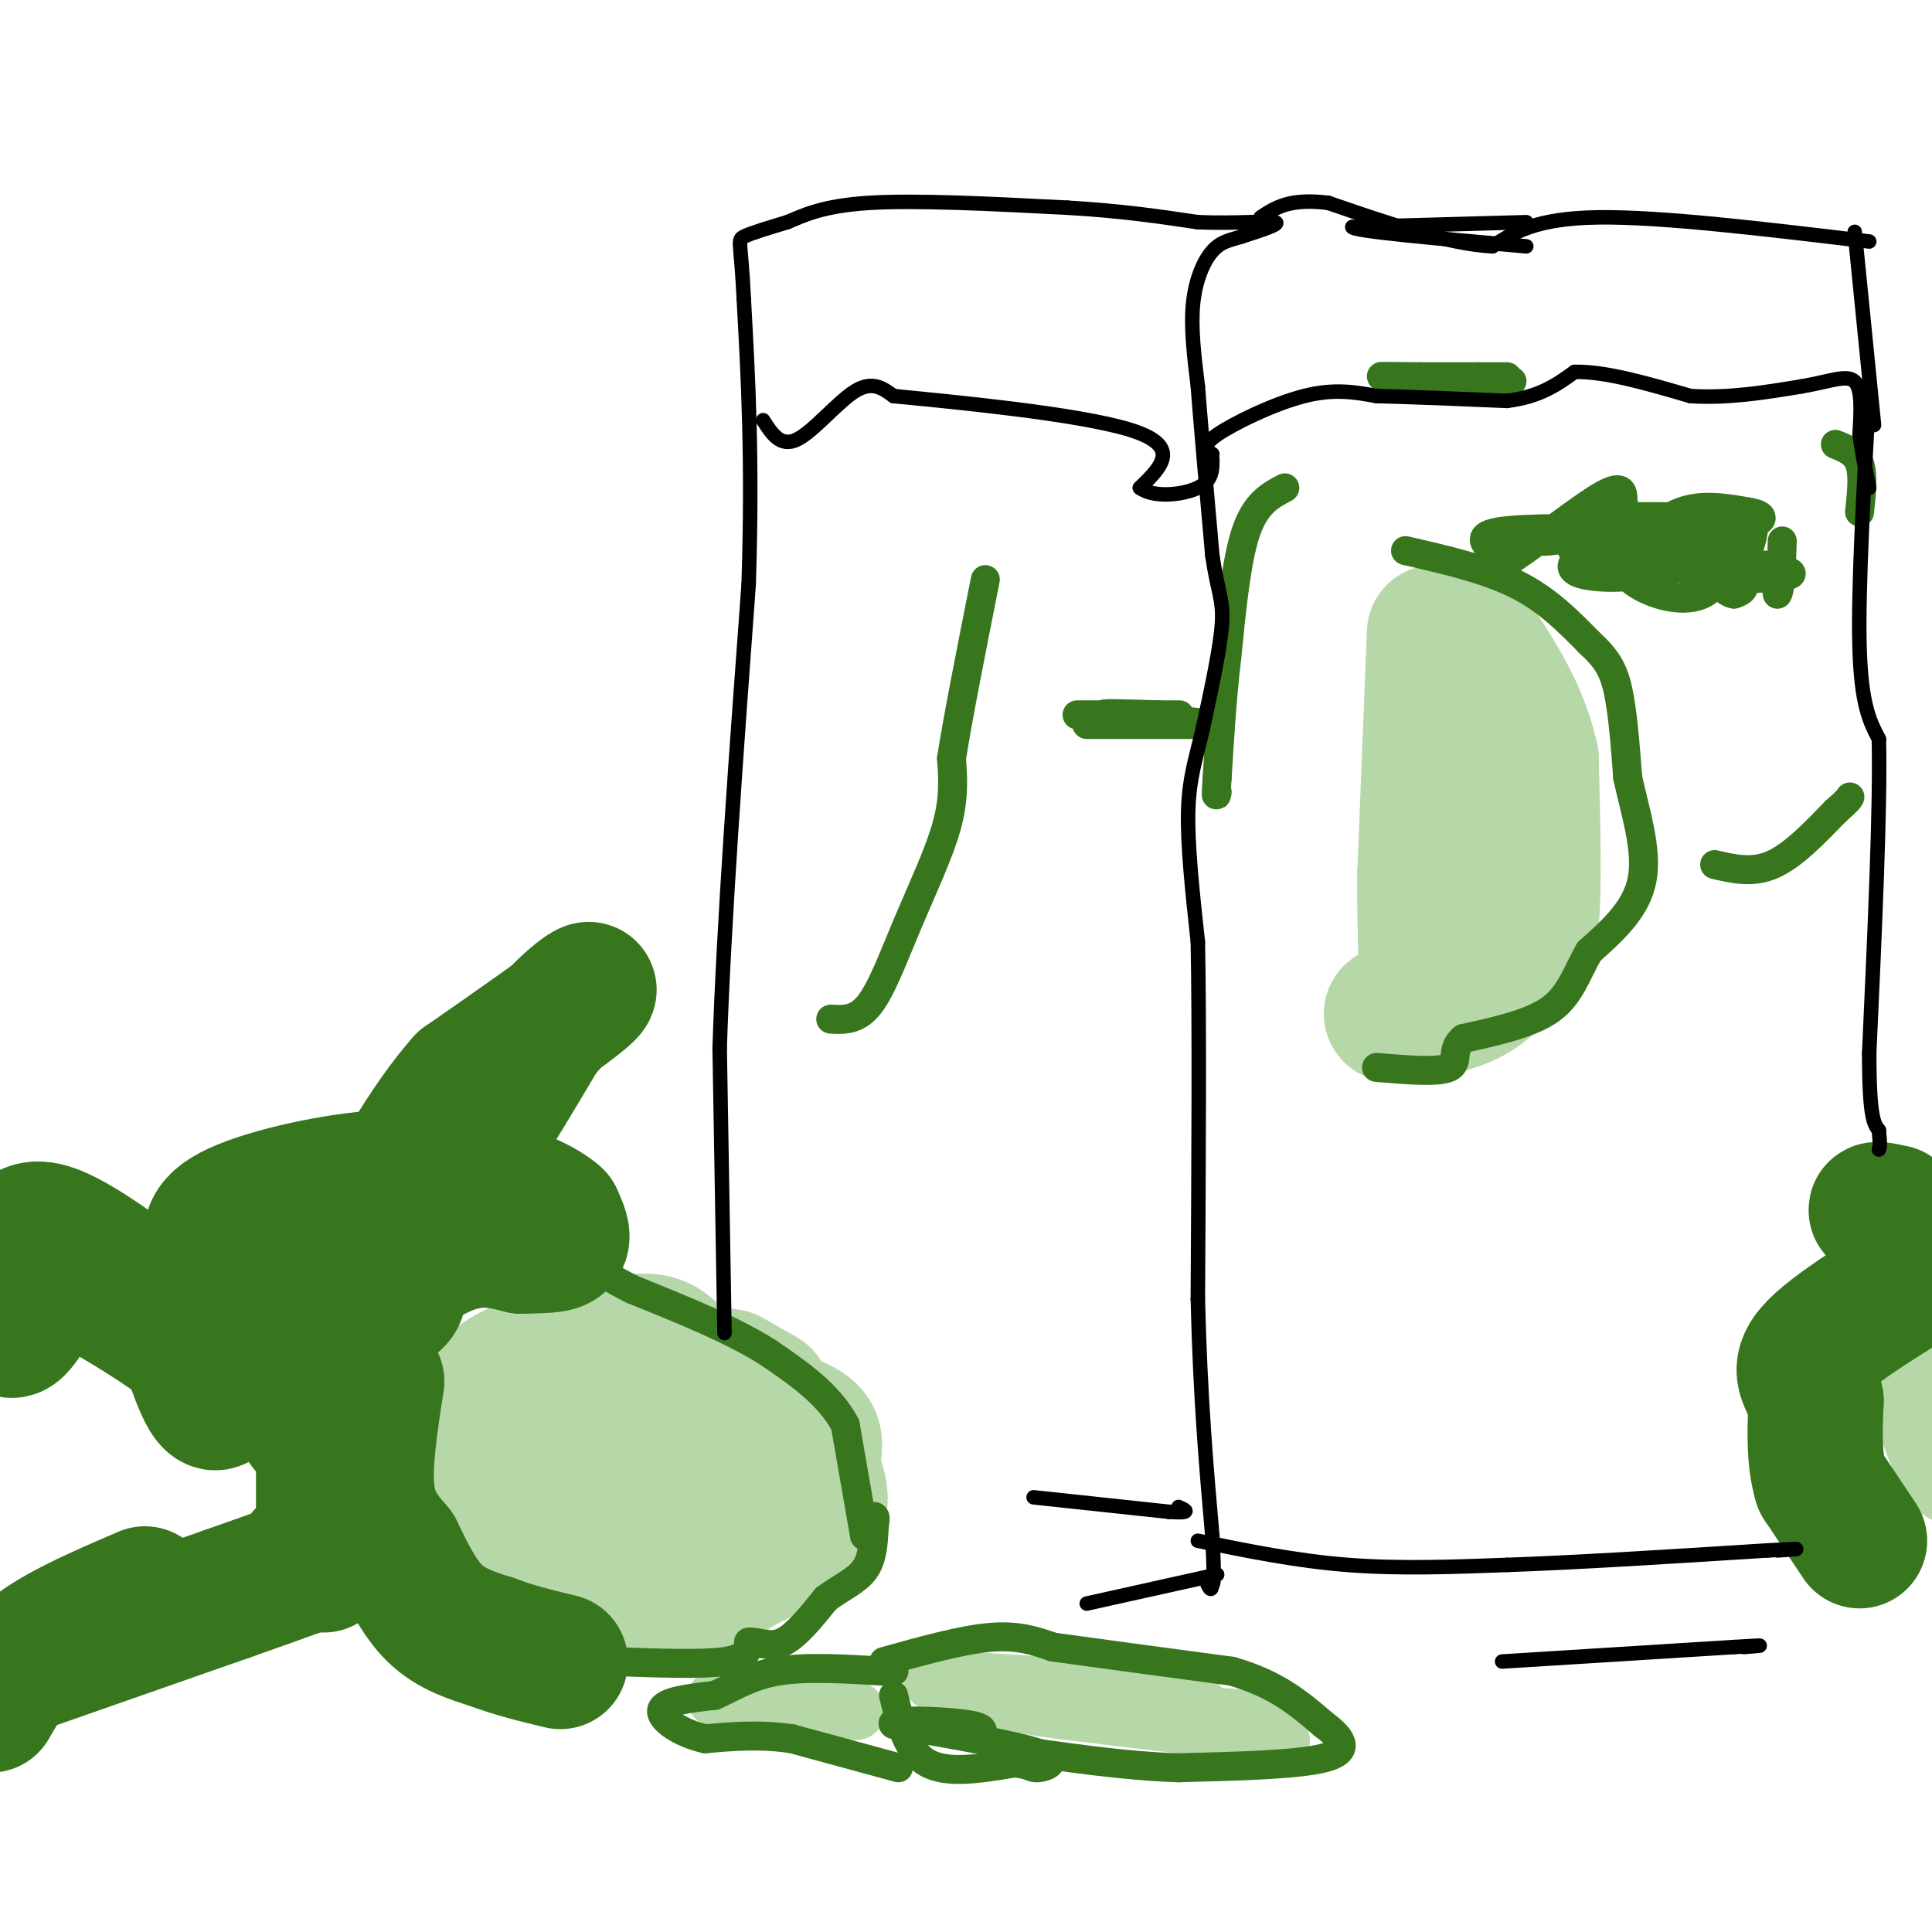 <svg viewBox='0 0 400 400' version='1.1' xmlns='http://www.w3.org/2000/svg' xmlns:xlink='http://www.w3.org/1999/xlink'><g fill='none' stroke='#b6d7a8' stroke-width='28' stroke-linecap='round' stroke-linejoin='round'><path d='M138,302c1.156,2.711 2.311,5.422 2,9c-0.311,3.578 -2.089,8.022 -6,10c-3.911,1.978 -9.956,1.489 -16,1'/><path d='M118,322c-5.156,-0.822 -10.044,-3.378 -13,-7c-2.956,-3.622 -3.978,-8.311 -5,-13'/><path d='M100,302c-1.311,-5.222 -2.089,-11.778 3,-16c5.089,-4.222 16.044,-6.111 27,-8'/><path d='M130,278c5.976,-1.012 7.417,0.458 10,3c2.583,2.542 6.310,6.155 9,11c2.690,4.845 4.345,10.923 6,17'/><path d='M155,309c0.985,4.351 0.448,6.729 0,8c-0.448,1.271 -0.808,1.434 -4,3c-3.192,1.566 -9.216,4.533 -13,5c-3.784,0.467 -5.326,-1.567 -7,-2c-1.674,-0.433 -3.478,0.733 -6,-4c-2.522,-4.733 -5.761,-15.367 -9,-26'/><path d='M116,293c-0.600,1.467 2.400,18.133 5,26c2.600,7.867 4.800,6.933 7,6'/><path d='M128,325c3.756,2.267 9.644,4.933 14,5c4.356,0.067 7.178,-2.467 10,-5'/><path d='M152,325c5.111,-2.511 12.889,-6.289 16,-10c3.111,-3.711 1.556,-7.356 0,-11'/><path d='M168,304c0.356,-3.089 1.244,-5.311 0,-7c-1.244,-1.689 -4.622,-2.844 -8,-4'/><path d='M158,289c0.000,0.000 -7.000,-4.000 -7,-4'/><path d='M297,131c0.000,0.000 -2.000,50.000 -2,50'/><path d='M295,181c-0.133,12.178 0.533,17.622 0,21c-0.533,3.378 -2.267,4.689 -4,6'/><path d='M291,208c-1.798,1.464 -4.292,2.125 -2,2c2.292,-0.125 9.369,-1.036 14,-3c4.631,-1.964 6.815,-4.982 9,-8'/><path d='M312,199c2.511,-1.511 4.289,-1.289 5,-8c0.711,-6.711 0.356,-20.356 0,-34'/><path d='M317,157c-2.167,-10.000 -7.583,-18.000 -13,-26'/><path d='M403,285c-0.250,-1.500 -0.500,-3.000 -1,-3c-0.500,0.000 -1.250,1.500 -2,3'/><path d='M400,285c0.667,3.333 3.333,10.167 6,17'/></g>
<g fill='none' stroke='#b6d7a8' stroke-width='12' stroke-linecap='round' stroke-linejoin='round'><path d='M208,354c0.000,0.000 -15.000,-6.000 -15,-6'/><path d='M193,348c5.500,-0.500 26.750,1.250 48,3'/><path d='M241,351c9.511,1.444 9.289,3.556 3,4c-6.289,0.444 -18.644,-0.778 -31,-2'/><path d='M213,353c0.000,0.333 15.500,2.167 31,4'/><path d='M244,357c8.000,1.167 12.500,2.083 17,3'/><path d='M261,360c-0.822,-0.422 -11.378,-2.978 -13,-4c-1.622,-1.022 5.689,-0.511 13,0'/><path d='M261,356c3.222,1.111 4.778,3.889 4,5c-0.778,1.111 -3.889,0.556 -7,0'/><path d='M173,354c0.000,0.000 -19.000,-2.000 -19,-2'/><path d='M154,352c-5.083,-0.429 -8.292,-0.500 -3,0c5.292,0.500 19.083,1.571 24,2c4.917,0.429 0.958,0.214 -3,0'/><path d='M172,354c-1.167,0.000 -2.583,0.000 -4,0'/></g>
<g fill='none' stroke='#38761d' stroke-width='28' stroke-linecap='round' stroke-linejoin='round'><path d='M65,263c1.500,10.167 3.000,20.333 3,26c0.000,5.667 -1.500,6.833 -3,8'/><path d='M65,297c-2.167,-1.500 -6.083,-9.250 -10,-17'/><path d='M55,280c-5.111,-7.222 -12.889,-16.778 -11,-22c1.889,-5.222 13.444,-6.111 25,-7'/><path d='M69,251c10.000,-1.333 22.500,-1.167 35,-1'/><path d='M104,250c6.733,-0.067 6.067,0.267 3,1c-3.067,0.733 -8.533,1.867 -14,3'/><path d='M93,254c-4.488,2.190 -8.708,6.167 -10,9c-1.292,2.833 0.345,4.524 -1,6c-1.345,1.476 -5.673,2.738 -10,4'/><path d='M72,273c1.911,-2.444 11.689,-10.556 19,-14c7.311,-3.444 12.156,-2.222 17,-1'/><path d='M108,258c4.467,-0.156 7.133,-0.044 8,-1c0.867,-0.956 -0.067,-2.978 -1,-5'/><path d='M115,252c-2.200,-2.022 -7.200,-4.578 -14,-6c-6.800,-1.422 -15.400,-1.711 -24,-2'/><path d='M77,244c-10.044,0.844 -23.156,3.956 -29,7c-5.844,3.044 -4.422,6.022 -3,9'/><path d='M45,260c1.756,2.244 7.644,3.356 15,2c7.356,-1.356 16.178,-5.178 25,-9'/><path d='M85,253c8.667,-8.000 17.833,-23.500 27,-39'/><path d='M112,214c7.311,-8.644 12.089,-10.756 9,-8c-3.089,2.756 -14.044,10.378 -25,18'/><path d='M96,224c-7.833,8.833 -14.917,21.917 -22,35'/><path d='M74,259c-1.869,5.821 4.458,2.875 0,3c-4.458,0.125 -19.702,3.321 -26,6c-6.298,2.679 -3.649,4.839 -1,7'/><path d='M47,275c-0.250,3.845 -0.375,9.958 -1,13c-0.625,3.042 -1.750,3.012 -3,1c-1.250,-2.012 -2.625,-6.006 -4,-10'/><path d='M39,279c-7.467,-5.911 -24.133,-15.689 -31,-18c-6.867,-2.311 -3.933,2.844 -1,8'/><path d='M7,269c-1.356,3.378 -4.244,7.822 -5,6c-0.756,-1.822 0.622,-9.911 2,-18'/><path d='M4,257c1.689,-3.422 4.911,-2.978 9,-1c4.089,1.978 9.044,5.489 14,9'/><path d='M30,330c-8.333,3.583 -16.667,7.167 -22,11c-5.333,3.833 -7.667,7.917 -10,12'/><path d='M7,344c0.000,0.000 40.000,-14.000 40,-14'/><path d='M47,330c9.000,-3.167 11.500,-4.083 14,-5'/><path d='M61,325c2.667,-1.333 2.333,-2.167 2,-3'/><path d='M67,324c0.000,0.000 0.000,-19.000 0,-19'/><path d='M78,286c-1.333,8.583 -2.667,17.167 -2,23c0.667,5.833 3.333,8.917 6,12'/><path d='M82,321c2.178,4.489 4.622,9.711 8,13c3.378,3.289 7.689,4.644 12,6'/><path d='M102,340c4.333,1.667 9.167,2.833 14,4'/><path d='M385,319c0.000,0.000 -8.000,-12.000 -8,-12'/><path d='M377,307c-1.500,-4.833 -1.250,-10.917 -1,-17'/><path d='M376,290c-1.489,-4.200 -4.711,-6.200 0,-11c4.711,-4.800 17.356,-12.400 30,-20'/><path d='M402,257c0.000,0.000 -13.000,-6.000 -13,-6'/><path d='M389,251c-1.667,-1.000 0.667,-0.500 3,0'/></g>
<g fill='none' stroke='#38761d' stroke-width='6' stroke-linecap='round' stroke-linejoin='round'><path d='M127,344c9.167,0.333 18.333,0.667 23,0c4.667,-0.667 4.833,-2.333 5,-4'/><path d='M155,340c1.933,-0.222 4.267,1.222 7,0c2.733,-1.222 5.867,-5.111 9,-9'/><path d='M171,331c3.089,-2.333 6.311,-3.667 8,-6c1.689,-2.333 1.844,-5.667 2,-9'/><path d='M181,316c0.333,-1.833 0.167,-1.917 0,-2'/><path d='M181,314c0.000,0.000 0.100,0.100 0.1,0.1'/><path d='M179,318c0.000,0.000 -4.000,-23.000 -4,-23'/><path d='M175,295c-3.333,-6.333 -9.667,-10.667 -16,-15'/><path d='M159,280c-7.333,-4.667 -17.667,-8.833 -28,-13'/><path d='M131,267c-5.667,-2.833 -5.833,-3.417 -6,-4'/><path d='M186,366c0.000,0.000 -22.000,-6.000 -22,-6'/><path d='M164,360c-6.667,-1.000 -12.333,-0.500 -18,0'/><path d='M146,360c-5.289,-1.200 -9.511,-4.200 -9,-6c0.511,-1.800 5.756,-2.400 11,-3'/><path d='M148,351c3.622,-1.578 7.178,-4.022 13,-5c5.822,-0.978 13.911,-0.489 22,0'/><path d='M183,346c3.667,0.000 1.833,0.000 0,0'/><path d='M185,351c1.417,5.833 2.833,11.667 7,14c4.167,2.333 11.083,1.167 18,0'/><path d='M210,365c3.560,0.333 3.458,1.167 5,1c1.542,-0.167 4.726,-1.333 0,-3c-4.726,-1.667 -17.363,-3.833 -30,-6'/><path d='M185,357c-1.422,-1.067 10.022,-0.733 15,0c4.978,0.733 3.489,1.867 2,3'/><path d='M183,344c8.083,-2.250 16.167,-4.500 22,-5c5.833,-0.500 9.417,0.750 13,2'/><path d='M218,341c8.333,1.167 22.667,3.083 37,5'/><path d='M255,346c9.333,2.667 14.167,6.833 19,11'/><path d='M274,357c4.289,3.178 5.511,5.622 0,7c-5.511,1.378 -17.756,1.689 -30,2'/><path d='M244,366c-11.000,-0.333 -23.500,-2.167 -36,-4'/><path d='M291,114c8.333,1.917 16.667,3.833 23,7c6.333,3.167 10.667,7.583 15,12'/><path d='M329,133c3.578,3.289 5.022,5.511 6,10c0.978,4.489 1.489,11.244 2,18'/><path d='M337,161c1.467,6.800 4.133,14.800 3,21c-1.133,6.200 -6.067,10.600 -11,15'/><path d='M329,197c-2.689,4.733 -3.911,9.067 -8,12c-4.089,2.933 -11.044,4.467 -18,6'/><path d='M303,215c-2.800,2.267 -0.800,4.933 -3,6c-2.200,1.067 -8.600,0.533 -15,0'/><path d='M172,211c2.708,0.143 5.417,0.286 8,-3c2.583,-3.286 5.042,-10.000 8,-17c2.958,-7.000 6.417,-14.286 8,-20c1.583,-5.714 1.292,-9.857 1,-14'/><path d='M197,157c1.333,-8.500 4.167,-22.750 7,-37'/><path d='M225,150c0.000,0.000 26.000,0.000 26,0'/><path d='M251,150c-1.067,-0.444 -16.733,-1.556 -21,-2c-4.267,-0.444 2.867,-0.222 10,0'/><path d='M240,148c3.111,0.000 5.889,0.000 3,0c-2.889,0.000 -11.444,0.000 -20,0'/><path d='M266,101c-3.000,1.583 -6.000,3.167 -8,9c-2.000,5.833 -3.000,15.917 -4,26'/><path d='M254,136c-1.000,8.500 -1.500,16.750 -2,25'/><path d='M252,161c-0.333,4.667 -0.167,3.833 0,3'/><path d='M325,110c5.762,0.745 11.525,1.490 15,3c3.475,1.510 4.663,3.786 5,5c0.337,1.214 -0.179,1.365 -2,2c-1.821,0.635 -4.949,1.753 -4,0c0.949,-1.753 5.974,-6.376 11,-11'/><path d='M350,109c2.440,-2.000 3.042,-1.500 4,0c0.958,1.500 2.274,4.000 1,5c-1.274,1.000 -5.137,0.500 -9,0'/><path d='M344,114c-1.176,0.530 -2.352,1.060 -4,0c-1.648,-1.060 -3.769,-3.709 -2,-5c1.769,-1.291 7.429,-1.223 11,0c3.571,1.223 5.054,3.601 3,5c-2.054,1.399 -7.643,1.818 -11,2c-3.357,0.182 -4.481,0.126 -3,-2c1.481,-2.126 5.566,-6.322 10,-8c4.434,-1.678 9.217,-0.839 14,0'/><path d='M362,106c3.194,0.505 4.180,1.769 -1,3c-5.180,1.231 -16.526,2.429 -18,1c-1.474,-1.429 6.925,-5.486 11,-3c4.075,2.486 3.828,11.516 0,15c-3.828,3.484 -11.237,1.424 -15,-1c-3.763,-2.424 -3.882,-5.212 -4,-8'/><path d='M335,113c1.485,-0.221 7.196,3.228 6,5c-1.196,1.772 -9.300,1.867 -13,1c-3.700,-0.867 -2.996,-2.695 0,-4c2.996,-1.305 8.285,-2.087 9,-2c0.715,0.087 -3.142,1.044 -7,2'/><path d='M330,115c-2.681,0.026 -5.884,-0.911 -4,-2c1.884,-1.089 8.853,-2.332 6,-3c-2.853,-0.668 -15.530,-0.762 -21,0c-5.470,0.762 -3.735,2.381 -2,4'/><path d='M309,114c-0.988,2.143 -2.458,5.500 2,3c4.458,-2.500 14.845,-10.857 20,-14c5.155,-3.143 5.077,-1.071 5,1'/><path d='M336,104c0.716,1.045 0.006,3.156 -4,5c-4.006,1.844 -11.309,3.419 -13,3c-1.691,-0.419 2.231,-2.834 8,-4c5.769,-1.166 13.384,-1.083 21,-1'/><path d='M348,107c4.515,1.201 5.303,4.703 1,6c-4.303,1.297 -13.697,0.388 -9,1c4.697,0.612 23.485,2.746 29,4c5.515,1.254 -2.242,1.627 -10,2'/><path d='M359,120c-3.301,0.476 -6.553,0.666 -8,0c-1.447,-0.666 -1.089,-2.189 0,-4c1.089,-1.811 2.909,-3.911 5,-3c2.091,0.911 4.455,4.832 5,7c0.545,2.168 -0.727,2.584 -2,3'/><path d='M359,123c-1.375,-0.154 -3.813,-2.040 -4,-5c-0.187,-2.960 1.875,-6.995 4,-9c2.125,-2.005 4.312,-1.981 4,1c-0.312,2.981 -3.122,8.918 -3,10c0.122,1.082 3.178,-2.691 5,-3c1.822,-0.309 2.411,2.845 3,6'/><path d='M368,123c0.667,-0.833 0.833,-5.917 1,-11'/><path d='M380,92c2.083,0.833 4.167,1.667 5,4c0.833,2.333 0.417,6.167 0,10'/><path d='M355,179c3.917,0.917 7.833,1.833 12,0c4.167,-1.833 8.583,-6.417 13,-11'/><path d='M380,168c2.667,-2.333 2.833,-2.667 3,-3'/><path d='M300,78c6.500,0.000 13.000,0.000 12,0c-1.000,0.000 -9.500,0.000 -18,0'/><path d='M294,78c-5.467,-0.044 -10.133,-0.156 -7,0c3.133,0.156 14.067,0.578 25,1'/><path d='M312,79c3.167,0.000 -1.417,-0.500 -6,-1'/></g>
<g fill='none' stroke='#000000' stroke-width='3' stroke-linecap='round' stroke-linejoin='round'><path d='M150,276c0.000,0.000 -1.000,-59.000 -1,-59'/><path d='M149,217c0.833,-25.833 3.417,-60.917 6,-96'/><path d='M155,121c0.833,-25.833 -0.083,-42.417 -1,-59'/><path d='M154,62c-0.556,-11.933 -1.444,-12.267 0,-13c1.444,-0.733 5.222,-1.867 9,-3'/><path d='M163,46c3.356,-1.400 7.244,-3.400 17,-4c9.756,-0.600 25.378,0.200 41,1'/><path d='M221,43c11.333,0.667 19.167,1.833 27,3'/><path d='M248,46c8.067,0.333 14.733,-0.333 16,0c1.267,0.333 -2.867,1.667 -7,3'/><path d='M257,49c-2.190,0.690 -4.167,0.917 -6,3c-1.833,2.083 -3.524,6.024 -4,11c-0.476,4.976 0.262,10.988 1,17'/><path d='M248,80c0.667,8.667 1.833,21.833 3,35'/><path d='M251,115c1.089,7.578 2.311,9.022 2,14c-0.311,4.978 -2.156,13.489 -4,22'/><path d='M249,151c-1.378,6.000 -2.822,10.000 -3,17c-0.178,7.000 0.911,17.000 2,27'/><path d='M248,195c0.333,16.833 0.167,45.417 0,74'/><path d='M248,269c0.500,20.500 1.750,34.750 3,49'/><path d='M251,318c0.500,9.833 0.250,9.917 0,10'/><path d='M251,328c-0.167,1.667 -0.583,0.833 -1,0'/><path d='M252,326c0.000,0.000 -27.000,6.000 -27,6'/><path d='M214,310c0.000,0.000 28.000,3.000 28,3'/><path d='M242,313c5.000,0.333 3.500,-0.333 2,-1'/><path d='M158,87c1.800,2.822 3.600,5.644 7,4c3.400,-1.644 8.400,-7.756 12,-10c3.600,-2.244 5.800,-0.622 8,1'/><path d='M185,82c12.044,1.178 38.156,3.622 49,7c10.844,3.378 6.422,7.689 2,12'/><path d='M236,101c2.844,2.133 8.956,1.467 12,0c3.044,-1.467 3.022,-3.733 3,-6'/><path d='M251,94c-1.244,-0.800 -2.489,-1.600 1,-4c3.489,-2.400 11.711,-6.400 18,-8c6.289,-1.600 10.644,-0.800 15,0'/><path d='M285,82c7.000,0.167 17.000,0.583 27,1'/><path d='M312,83c6.833,-0.833 10.417,-3.417 14,-6'/><path d='M326,77c6.333,-0.167 15.167,2.417 24,5'/><path d='M350,82c7.833,0.500 15.417,-0.750 23,-2'/><path d='M373,80c5.978,-1.022 9.422,-2.578 11,-1c1.578,1.578 1.289,6.289 1,11'/><path d='M385,90c0.500,3.667 1.250,7.333 2,11'/><path d='M388,88c0.000,0.000 -4.000,-40.000 -4,-40'/><path d='M387,50c-21.500,-2.583 -43.000,-5.167 -56,-5c-13.000,0.167 -17.500,3.083 -22,6'/><path d='M309,51c-9.333,-0.500 -21.667,-4.750 -34,-9'/><path d='M275,42c-8.000,-1.000 -11.000,1.000 -14,3'/><path d='M387,81c-1.167,20.500 -2.333,41.000 -2,53c0.333,12.000 2.167,15.500 4,19'/><path d='M389,153c0.333,14.000 -0.833,39.500 -2,65'/><path d='M387,218c0.000,13.500 1.000,14.750 2,16'/><path d='M389,234c0.333,3.333 0.167,3.667 0,4'/><path d='M248,319c10.167,2.083 20.333,4.167 31,5c10.667,0.833 21.833,0.417 33,0'/><path d='M312,324c14.500,-0.500 34.250,-1.750 54,-3'/><path d='M366,321c9.333,-0.500 5.667,-0.250 2,0'/><path d='M311,344c0.000,0.000 48.000,-3.000 48,-3'/><path d='M359,341c8.333,-0.500 5.167,-0.250 2,0'/><path d='M316,46c0.000,0.000 -36.000,1.000 -36,1'/><path d='M280,47c0.000,0.833 18.000,2.417 36,4'/></g>
</svg>